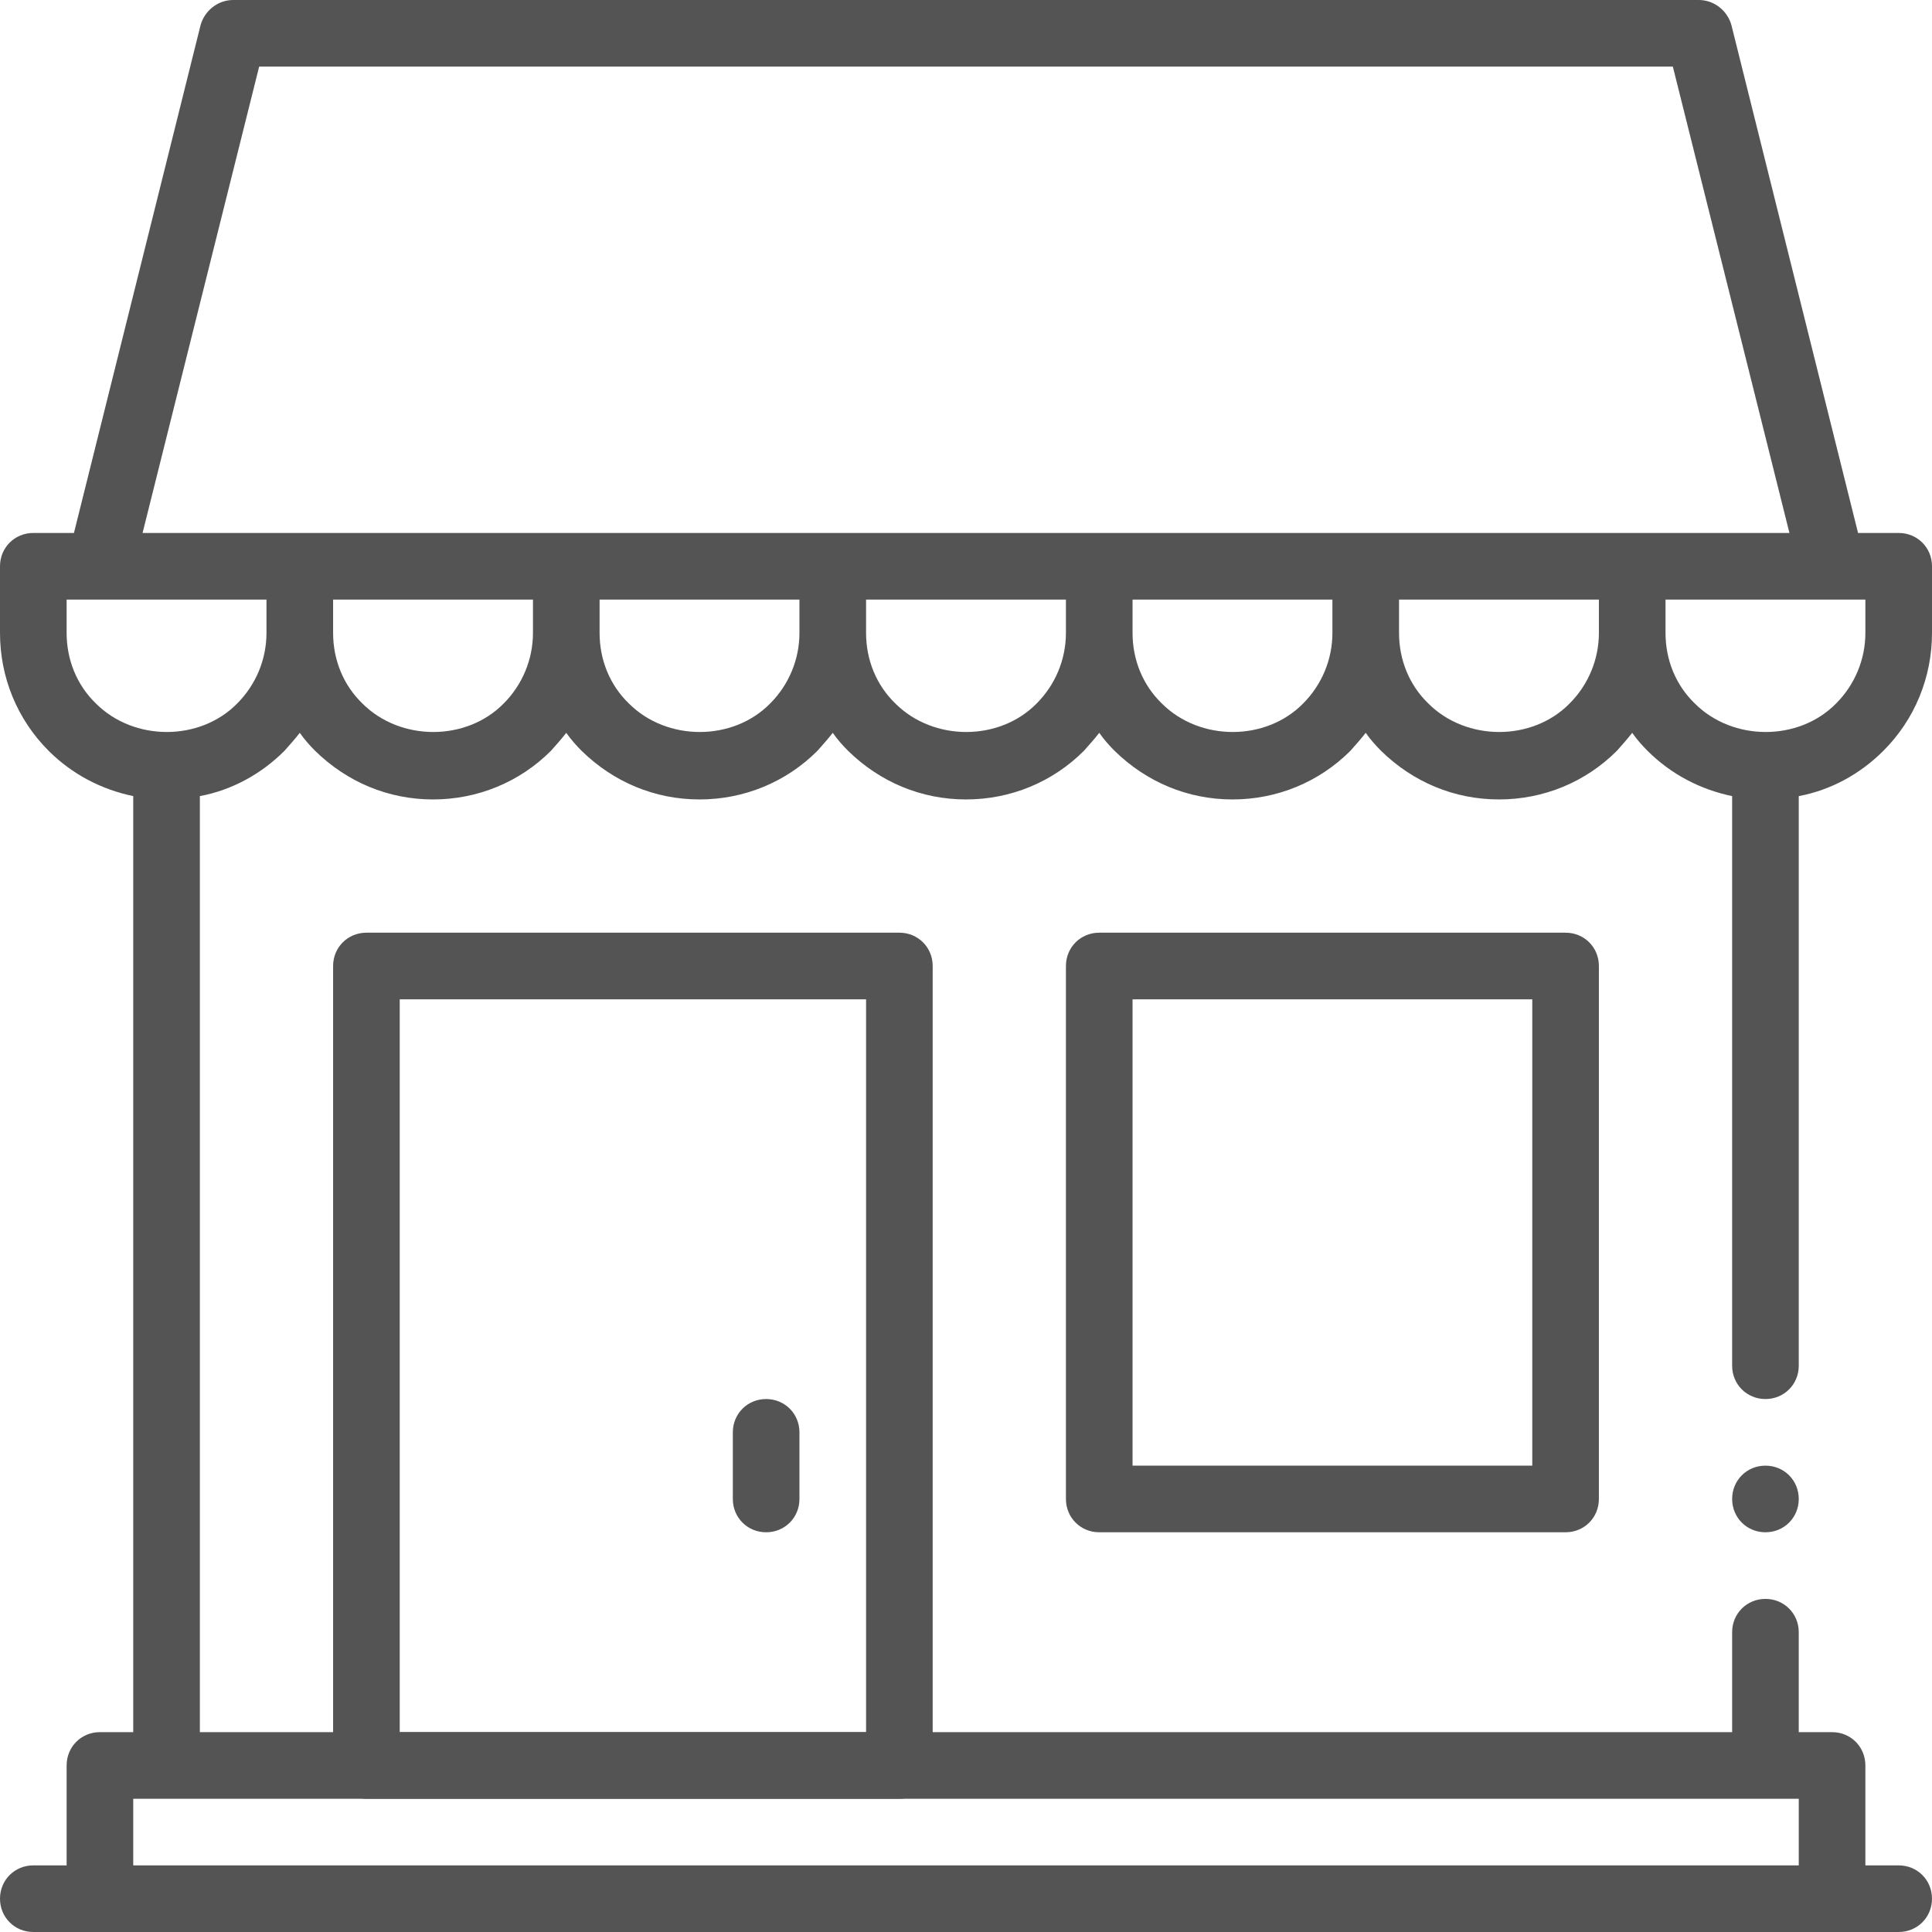 <?xml version="1.0" encoding="UTF-8" standalone="no"?><svg xmlns="http://www.w3.org/2000/svg" xmlns:xlink="http://www.w3.org/1999/xlink" fill="#545454" height="29" preserveAspectRatio="xMidYMid meet" version="1" viewBox="1.5 1.5 29.0 29.0" width="29" zoomAndPan="magnify"><g id="change1_1"><path d="M15,28.5H7c-.28,0-.5-.22-.5-.5V16c0-.28,.22-.5,.5-.5H15c.28,0,.5,.22,.5,.5v12c0,.28-.22,.5-.5,.5m-7.5-1h7v-11H7.5v11Z"/></g><g id="change1_2"><path d="M13,24.5c-.28,0-.5-.22-.5-.5v-1c0-.28,.22-.5,.5-.5s.5,.22,.5,.5v1c0,.28-.22,.5-.5,.5"/></g><g id="change1_3"><path d="M25,24.5h-7c-.28,0-.5-.22-.5-.5V16c0-.28,.22-.5,.5-.5h7c.28,0,.5,.22,.5,.5v8c0,.28-.22,.5-.5,.5m-6.5-1h6v-7h-6v7Z"/></g><g id="change1_4"><path d="M28,23.5c.28,0,.5,.22,.5,.5s-.22,.5-.5,.5-.5-.22-.5-.5,.22-.5,.5-.5" fill-rule="evenodd"/></g><g id="change1_5"><path d="M26.61,2.5l1.75,7H3.64l1.75-7H26.61Zm-.11,8v.5c0,.4,.15,.78,.44,1.06,.57,.57,1.56,.57,2.12,0,.28-.28,.44-.66,.44-1.06v-.5h-3Zm-24,0v.5c0,.4,.15,.78,.44,1.06,.57,.57,1.56,.57,2.12,0,.28-.28,.44-.66,.44-1.06v-.5H2.5Zm4,0v.5c0,.4,.15,.78,.44,1.06,.57,.57,1.56,.57,2.12,0,.28-.28,.44-.66,.44-1.06v-.5h-3Zm4,0v.5c0,.4,.15,.78,.44,1.06,.57,.57,1.56,.57,2.12,0,.28-.28,.44-.66,.44-1.06v-.5h-3Zm4,0v.5c0,.4,.15,.78,.44,1.06,.57,.57,1.56,.57,2.12,0,.28-.28,.44-.66,.44-1.06v-.5h-3Zm4,0v.5c0,.4,.15,.78,.44,1.06,.57,.57,1.56,.57,2.12,0,.28-.28,.44-.66,.44-1.06v-.5h-3Zm4,0v.5c0,.4,.15,.78,.44,1.06,.57,.57,1.56,.57,2.12,0,.28-.28,.44-.66,.44-1.06v-.5h-3ZM3.5,29.5H28.5v-1H3.5v1Zm-1,0v-1.5c0-.28,.22-.5,.5-.5h.5V13.45c-.48-.1-.92-.33-1.27-.68-.47-.47-.73-1.1-.73-1.77v-1c0-.28,.22-.5,.5-.5h.61L4.51,1.88c.06-.22,.26-.38,.49-.38H27c.23,0,.43,.16,.49,.38l1.9,7.62h.61c.28,0,.5,.22,.5,.5v1c0,.67-.26,1.3-.73,1.77-.35,.35-.79,.59-1.27,.68v8.55c0,.28-.22,.5-.5,.5s-.5-.22-.5-.5V13.45c-.48-.1-.92-.33-1.27-.68-.08-.08-.16-.17-.23-.27-.07,.09-.15,.18-.23,.27-.47,.47-1.1,.73-1.77,.73s-1.29-.26-1.77-.73c-.08-.08-.16-.17-.23-.27-.07,.09-.15,.18-.23,.27-.47,.47-1.1,.73-1.77,.73s-1.29-.26-1.77-.73c-.08-.08-.16-.17-.23-.27-.07,.09-.15,.18-.23,.27-.47,.47-1.1,.73-1.77,.73s-1.29-.26-1.77-.73c-.08-.08-.16-.17-.23-.27-.07,.09-.15,.18-.23,.27-.47,.47-1.1,.73-1.77,.73s-1.29-.26-1.77-.73c-.08-.08-.16-.17-.23-.27-.07,.09-.15,.18-.23,.27-.47,.47-1.1,.73-1.77,.73s-1.29-.26-1.77-.73c-.08-.08-.16-.17-.23-.27-.07,.09-.15,.18-.23,.27-.35,.35-.79,.59-1.27,.68v14.05H27.5v-1.5c0-.28,.22-.5,.5-.5s.5,.22,.5,.5v1.5h.5c.28,0,.5,.22,.5,.5v1.5h.5c.28,0,.5,.22,.5,.5s-.22,.5-.5,.5H2c-.28,0-.5-.22-.5-.5s.22-.5,.5-.5h.5Z" fill-rule="evenodd"/></g></svg>